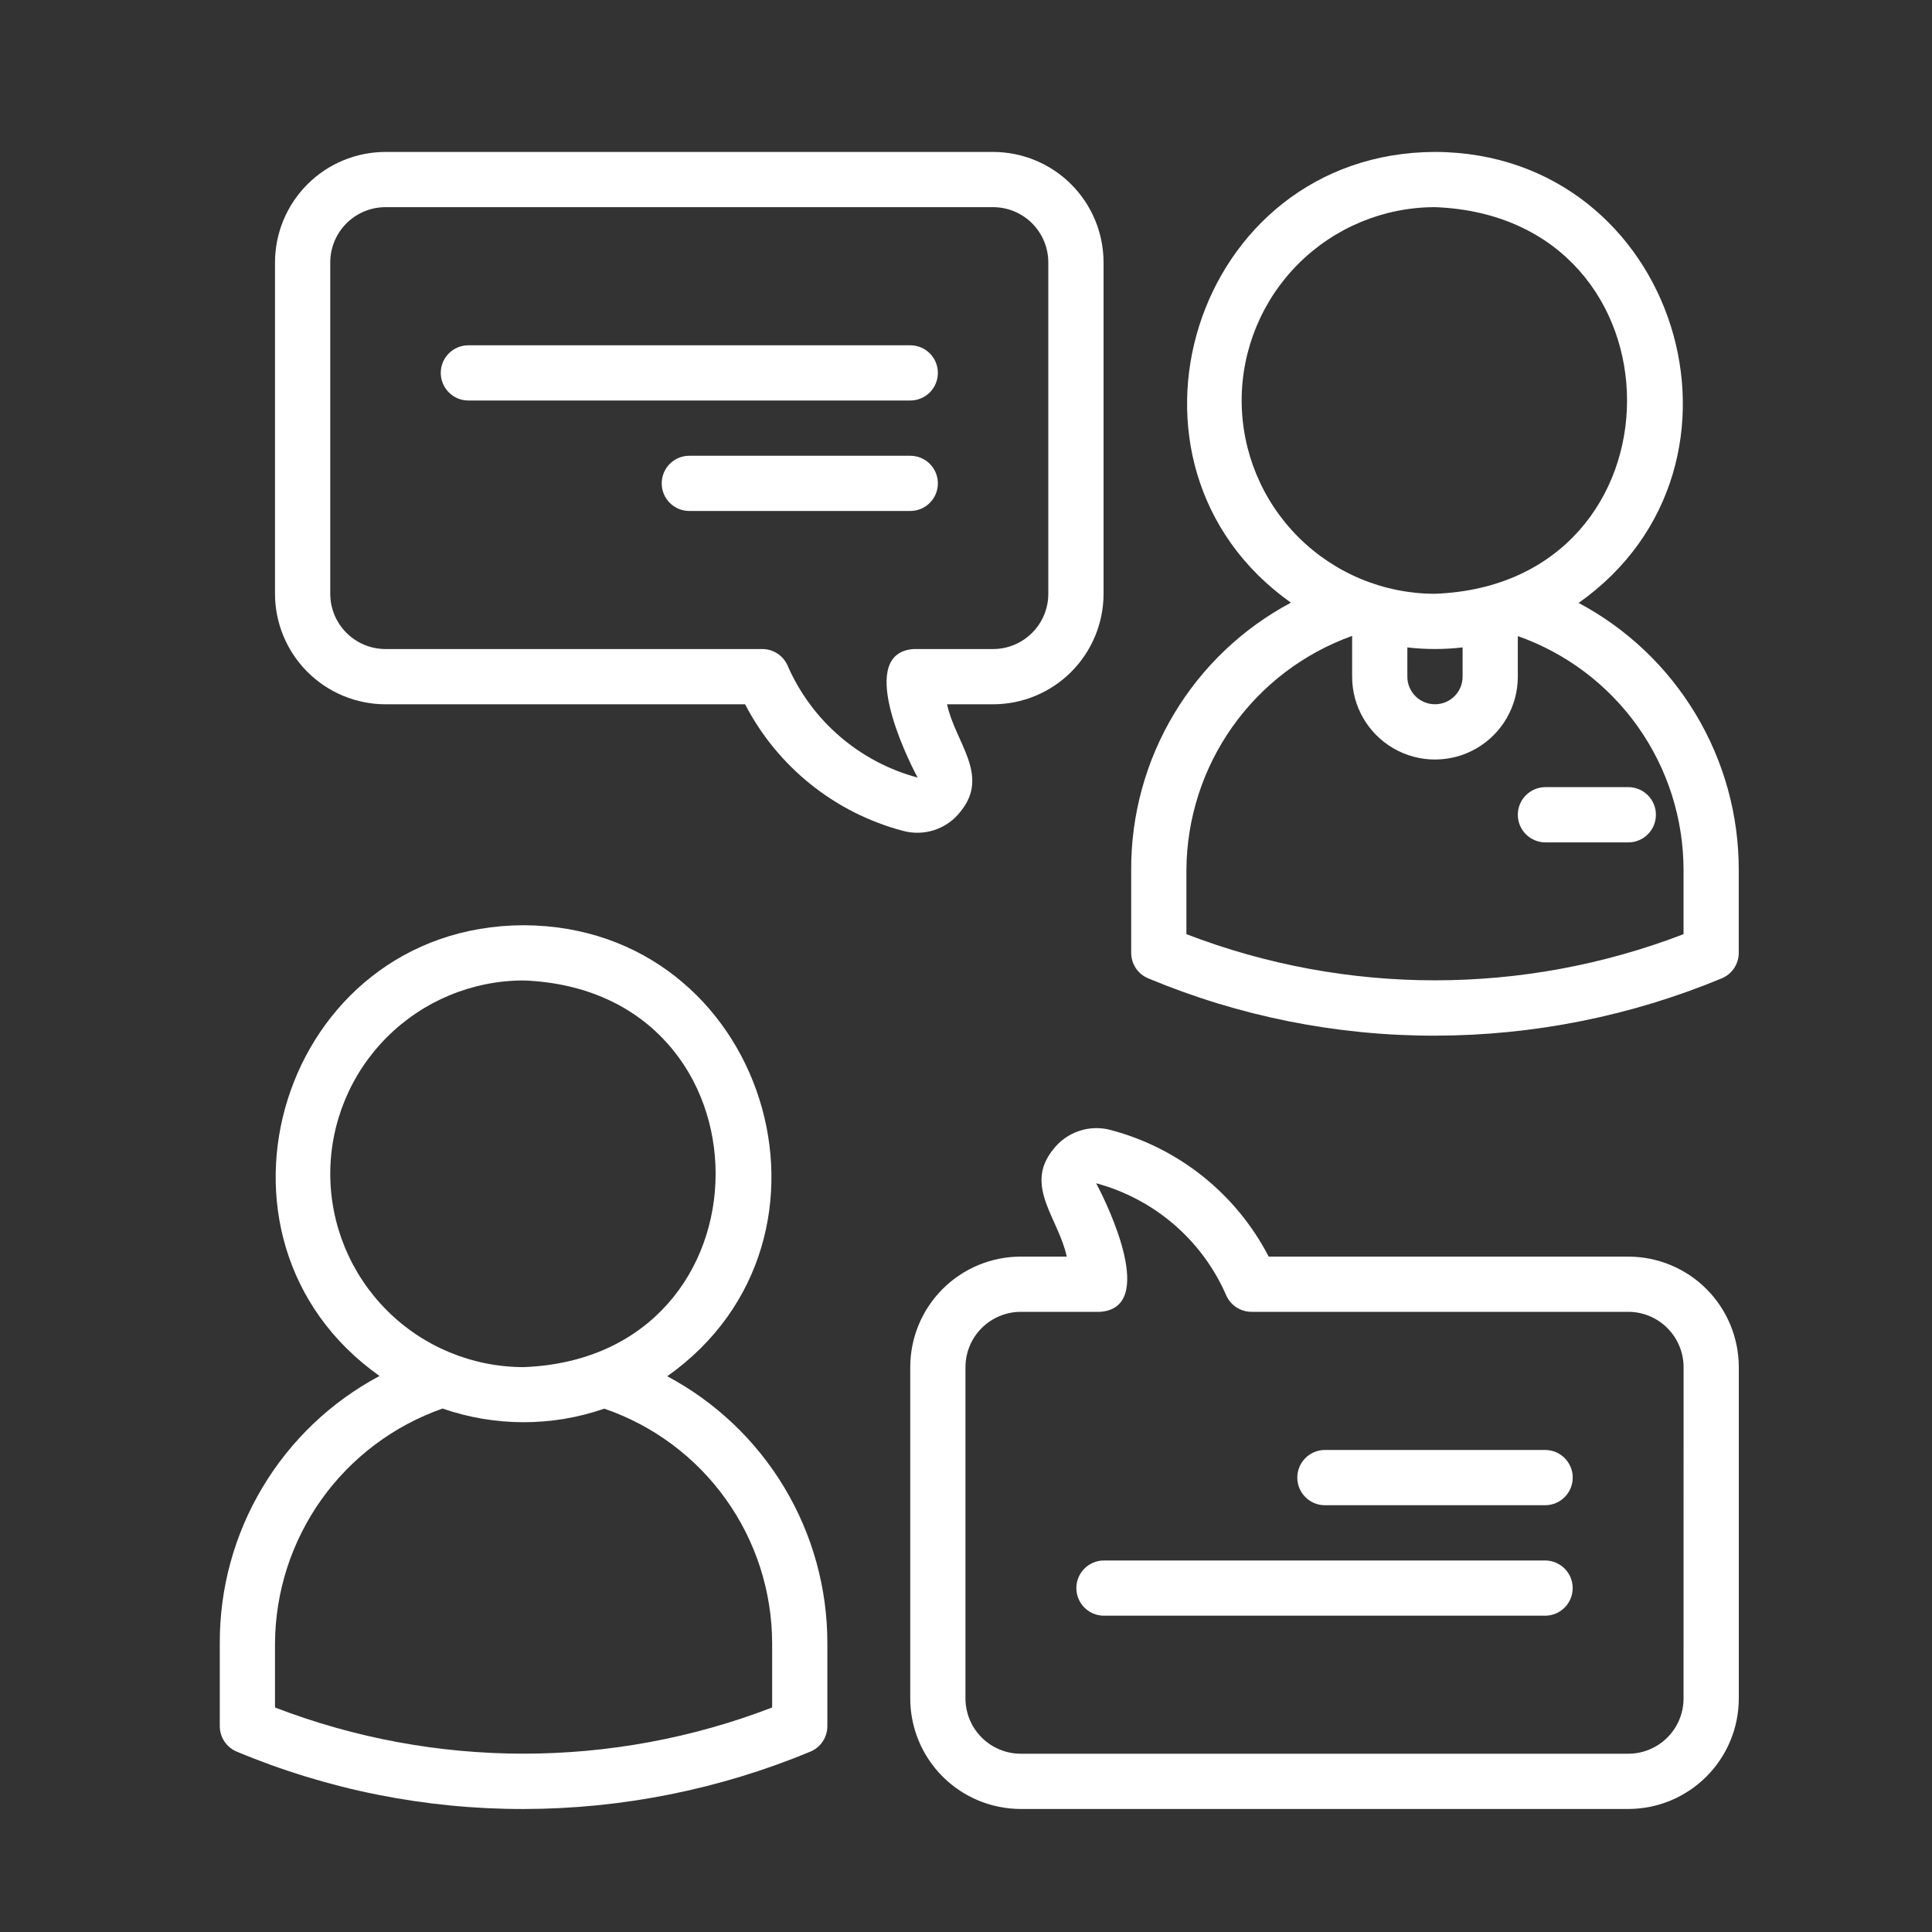 <svg width="50" height="50" viewBox="0 0 50 50" fill="none" xmlns="http://www.w3.org/2000/svg">
<rect x="0" y="0" width="50" height="50" fill="#333333" stroke="none"/>
<path d="M17.268 35.617C22.321 32.049 19.815 23.965 13.55 23.945C7.291 23.965 4.78 32.038 9.822 35.61C8.568 36.278 7.521 37.276 6.793 38.495C6.064 39.714 5.682 41.108 5.688 42.529V44.673C5.688 44.961 5.861 45.221 6.127 45.332C8.478 46.316 11.001 46.821 13.55 46.817C16.098 46.814 18.62 46.309 20.973 45.332C21.239 45.221 21.412 44.961 21.412 44.673V42.529C21.414 41.109 21.029 39.715 20.299 38.498C19.569 37.281 18.521 36.285 17.268 35.617ZM8.547 30.378C8.548 29.051 9.076 27.779 10.014 26.842C10.951 25.904 12.223 25.376 13.55 25.374C20.178 25.626 20.176 35.13 13.55 35.381C12.223 35.379 10.951 34.852 10.014 33.914C9.076 32.976 8.548 31.704 8.547 30.378ZM19.983 44.19C15.842 45.783 11.258 45.783 7.117 44.19V42.529C7.125 41.193 7.546 39.891 8.322 38.803C9.099 37.715 10.193 36.895 11.454 36.453C12.809 36.924 14.284 36.925 15.639 36.456C16.905 36.89 18.004 37.708 18.783 38.797C19.562 39.886 19.981 41.19 19.983 42.529L19.983 44.19Z" fill="white"/>
<path d="M40.855 15.604C45.908 12.036 43.402 3.951 37.137 3.932C30.878 3.951 28.367 12.024 33.409 15.597C32.155 16.264 31.108 17.262 30.38 18.481C29.651 19.7 29.269 21.095 29.275 22.515V24.659C29.275 24.948 29.448 25.208 29.714 25.319C32.065 26.302 34.589 26.807 37.137 26.803C39.685 26.8 42.207 26.296 44.56 25.319C44.826 25.208 44.999 24.948 44.999 24.659V22.515C45.001 21.095 44.616 19.702 43.886 18.485C43.156 17.267 42.108 16.271 40.855 15.604ZM32.134 10.364C32.135 9.038 32.663 7.766 33.601 6.828C34.539 5.89 35.811 5.362 37.137 5.361C43.766 5.612 43.764 15.117 37.137 15.367C35.811 15.366 34.539 14.838 33.601 13.9C32.663 12.962 32.135 11.691 32.134 10.364ZM37.852 16.755V17.512C37.852 17.906 37.532 18.226 37.137 18.226C36.742 18.226 36.422 17.906 36.422 17.512V16.755C36.897 16.81 37.377 16.81 37.852 16.755ZM43.57 24.176C39.429 25.769 34.845 25.769 30.704 24.176V22.515C30.712 21.187 31.127 19.894 31.894 18.81C32.661 17.727 33.743 16.905 34.993 16.457V17.512C34.993 18.278 35.401 18.985 36.065 19.369C36.728 19.752 37.546 19.752 38.209 19.369C38.873 18.985 39.281 18.278 39.281 17.512V16.462C40.534 16.904 41.62 17.723 42.388 18.807C43.156 19.891 43.569 21.186 43.57 22.515V24.176Z" fill="white"/>
<path d="M39.281 21.086C39.281 21.276 39.356 21.457 39.49 21.591C39.624 21.725 39.806 21.801 39.996 21.801H42.14C42.535 21.801 42.855 21.481 42.855 21.086C42.855 20.691 42.535 20.371 42.14 20.371H39.996C39.806 20.371 39.624 20.447 39.49 20.581C39.356 20.715 39.281 20.896 39.281 21.086Z" fill="white"/>
<path d="M24.863 20.997C25.625 20.056 24.719 19.214 24.51 18.227H25.701C26.459 18.226 27.186 17.925 27.722 17.389C28.258 16.852 28.559 16.126 28.56 15.368V6.791C28.559 6.033 28.258 5.306 27.722 4.77C27.186 4.234 26.459 3.933 25.701 3.932H9.976C9.218 3.933 8.492 4.234 7.956 4.77C7.42 5.306 7.118 6.033 7.117 6.791V15.368C7.118 16.126 7.42 16.852 7.956 17.389C8.492 17.924 9.218 18.226 9.976 18.227H19.283C20.122 19.846 21.605 21.035 23.367 21.502C23.638 21.576 23.925 21.567 24.192 21.478C24.458 21.388 24.692 21.221 24.863 20.997ZM20.379 17.217C20.263 16.961 20.009 16.797 19.728 16.797H9.976C9.597 16.797 9.234 16.646 8.966 16.378C8.698 16.11 8.547 15.747 8.547 15.368V6.791C8.547 6.412 8.698 6.049 8.966 5.78C9.234 5.512 9.597 5.362 9.976 5.361H25.701C26.08 5.362 26.443 5.512 26.711 5.78C26.979 6.049 27.13 6.412 27.13 6.791V15.368C27.13 15.747 26.979 16.11 26.711 16.378C26.443 16.646 26.08 16.797 25.701 16.797H23.647C22.169 16.897 23.432 19.54 23.749 20.124C22.241 19.72 21 18.649 20.379 17.217Z" fill="white"/>
<path d="M24.272 9.65C24.272 9.461 24.197 9.279 24.063 9.145C23.929 9.011 23.747 8.936 23.558 8.936H12.121C11.727 8.936 11.407 9.256 11.407 9.65C11.407 10.045 11.727 10.365 12.121 10.365H23.558C23.747 10.365 23.929 10.29 24.063 10.156C24.197 10.022 24.272 9.84 24.272 9.65Z" fill="white"/>
<path d="M24.272 12.51C24.272 12.32 24.197 12.138 24.063 12.004C23.929 11.87 23.747 11.795 23.557 11.795H17.839C17.445 11.795 17.125 12.115 17.125 12.51C17.125 12.904 17.445 13.224 17.839 13.224H23.557C23.747 13.224 23.929 13.149 24.063 13.015C24.197 12.881 24.272 12.699 24.272 12.51Z" fill="white"/>
<path d="M42.141 32.521H32.834C31.995 30.902 30.512 29.713 28.75 29.246C28.479 29.171 28.192 29.18 27.925 29.27C27.658 29.36 27.425 29.527 27.254 29.75C26.492 30.691 27.398 31.533 27.607 32.521H26.416C25.658 32.522 24.931 32.823 24.395 33.359C23.859 33.895 23.558 34.622 23.557 35.38V43.957C23.558 44.715 23.859 45.441 24.395 45.977C24.931 46.514 25.658 46.815 26.416 46.816H42.141C42.899 46.815 43.626 46.514 44.162 45.977C44.698 45.441 44.999 44.715 45 43.957V35.38C44.999 34.622 44.698 33.895 44.162 33.359C43.626 32.823 42.899 32.522 42.141 32.521ZM43.57 43.957C43.57 44.336 43.419 44.699 43.151 44.967C42.883 45.235 42.52 45.386 42.141 45.386H26.416C26.037 45.386 25.674 45.235 25.406 44.967C25.138 44.699 24.987 44.336 24.986 43.957V35.38C24.987 35.001 25.138 34.638 25.406 34.37C25.674 34.102 26.037 33.951 26.416 33.95H28.47C29.949 33.849 28.683 31.208 28.368 30.623C29.876 31.028 31.117 32.098 31.738 33.531C31.854 33.786 32.108 33.95 32.389 33.95H42.141C42.52 33.95 42.883 34.102 43.151 34.37C43.419 34.638 43.57 35.001 43.571 35.38L43.57 43.957Z" fill="white"/>
<path d="M39.997 40.385H28.561C28.17 40.391 27.856 40.709 27.856 41.099C27.856 41.49 28.17 41.809 28.561 41.814H39.997C40.387 41.809 40.701 41.49 40.701 41.099C40.701 40.709 40.387 40.391 39.997 40.385Z" fill="white"/>
<path d="M39.997 37.525H34.279C33.888 37.531 33.574 37.849 33.574 38.24C33.574 38.631 33.888 38.95 34.279 38.955H39.997C40.388 38.95 40.702 38.631 40.702 38.24C40.702 37.849 40.388 37.531 39.997 37.525Z" fill="white"/>
</svg>
